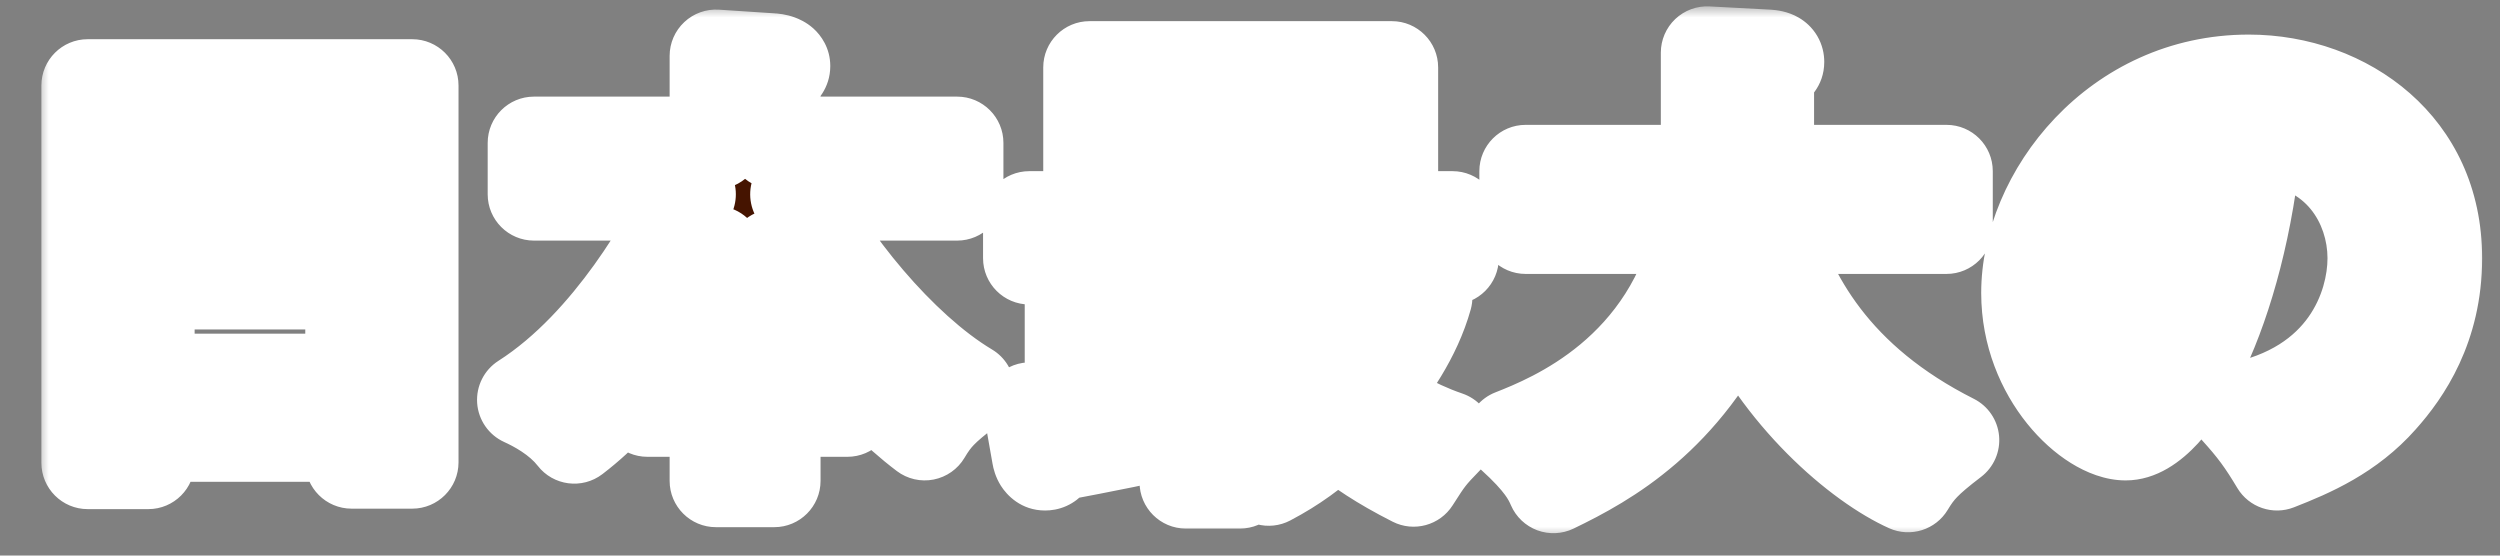 <svg width="108" height="24" viewBox="0 0 108 24" fill="none" xmlns="http://www.w3.org/2000/svg">
<rect x="0" y="0" width="108" height="24" fill="#808080" stroke="none"/>
<mask id="path-1-outside-1_910_1715" maskUnits="userSpaceOnUse" x="1.608" y="0.254" width="106" height="23" fill="black">
<rect fill="white" x="1.608" y="0.254" width="106" height="23"/>
<path d="M15.188 18.814H6.408V19.994H3.788V3.694H17.808V19.974H15.188V18.814ZM6.408 16.414H15.188V12.234H6.408V16.414ZM6.408 9.954H15.188V6.014H6.408V9.954ZM36.608 15.514V17.734H33.448V20.774H30.928V17.734H27.968V15.594C26.928 16.914 26.088 17.914 24.808 18.894C24.128 18.014 23.088 17.494 22.608 17.274C26.368 14.874 28.948 10.194 29.788 8.394H23.068V6.174H30.928V2.414L33.348 2.574C33.448 2.574 33.868 2.634 33.868 2.854C33.868 3.014 33.668 3.134 33.448 3.234V6.174H41.348V8.394H34.408C35.748 11.154 38.848 15.034 41.828 16.814C40.708 17.674 40.388 18.014 39.948 18.754C38.648 17.774 37.488 16.534 36.608 15.514ZM33.448 15.454H36.548C35.308 13.974 34.388 12.734 33.448 11.034V15.454ZM30.928 15.454V10.894C29.908 12.854 29.188 13.974 28.068 15.454H30.928ZM53.568 11.154V18.694C54.488 18.314 55.408 17.654 56.088 17.134C55.128 16.134 54.508 15.154 54.268 14.774L55.748 13.774H54.128V11.994H60.648L61.608 12.834C61.128 14.554 60.068 16.034 59.168 17.134C59.808 17.574 60.948 18.354 62.528 18.894C61.748 19.694 61.668 19.814 61.068 20.754C59.608 20.014 58.808 19.454 57.728 18.634C56.688 19.554 55.908 20.134 54.808 20.714C54.368 20.014 54.068 19.674 53.568 19.274V20.834H51.228V18.454C49.568 18.914 47.728 19.254 45.528 19.674C45.368 19.954 45.308 20.054 45.148 20.054C44.948 20.054 44.868 19.814 44.848 19.694L44.488 17.654C44.968 17.634 45.428 17.614 46.268 17.514V11.154H44.468V9.394H62.748V11.154H53.568ZM51.228 14.454V13.514H48.668V14.454H51.228ZM51.228 12.074V11.154H48.668V12.074H51.228ZM51.228 16.754V15.894H48.668V17.214C49.528 17.094 50.348 16.934 51.228 16.754ZM58.808 13.774H56.128C56.548 14.554 57.248 15.374 57.588 15.714C57.968 15.234 58.508 14.614 58.808 13.774ZM47.068 2.914H60.128V8.654H47.068V2.914ZM49.388 5.134H57.828V4.414H49.388V5.134ZM57.828 6.434H49.388V7.234H57.828V6.434ZM73.468 9.834H65.908V7.394H73.748V2.274L76.368 2.414C76.668 2.434 76.808 2.514 76.808 2.674C76.808 2.854 76.588 2.934 76.368 2.994V7.394H84.088V9.834H76.428C77.328 12.774 79.168 16.394 84.368 19.014C83.188 19.914 82.848 20.294 82.428 20.994C80.288 20.034 76.868 17.094 75.088 13.114C72.788 18.054 69.428 19.914 67.108 21.034C66.908 20.574 66.588 19.954 65.328 18.814C67.008 18.154 72.188 16.074 73.468 9.834ZM98.368 20.054C97.768 19.054 97.388 18.534 96.608 17.674C101.328 16.774 102.548 13.254 102.548 11.154C102.548 8.834 101.048 6.114 97.448 5.934C96.768 13.394 93.888 18.754 91.828 18.754C90.288 18.754 87.588 16.234 87.588 12.654C87.588 8.394 91.448 3.494 97.148 3.494C101.408 3.494 105.228 6.374 105.228 11.154C105.228 14.134 103.888 16.074 102.868 17.214C101.508 18.754 99.848 19.474 98.368 20.054ZM94.608 6.414C91.888 7.254 90.128 10.354 90.128 12.474C90.128 14.174 91.028 15.514 91.648 15.514C92.228 15.514 92.788 14.154 93.108 13.354C94.528 9.934 94.568 7.334 94.608 6.414Z"/>
</mask>
<path d="M15.188 18.814H6.408V19.994H3.788V3.694H17.808V19.974H15.188V18.814ZM6.408 16.414H15.188V12.234H6.408V16.414ZM6.408 9.954H15.188V6.014H6.408V9.954ZM36.608 15.514V17.734H33.448V20.774H30.928V17.734H27.968V15.594C26.928 16.914 26.088 17.914 24.808 18.894C24.128 18.014 23.088 17.494 22.608 17.274C26.368 14.874 28.948 10.194 29.788 8.394H23.068V6.174H30.928V2.414L33.348 2.574C33.448 2.574 33.868 2.634 33.868 2.854C33.868 3.014 33.668 3.134 33.448 3.234V6.174H41.348V8.394H34.408C35.748 11.154 38.848 15.034 41.828 16.814C40.708 17.674 40.388 18.014 39.948 18.754C38.648 17.774 37.488 16.534 36.608 15.514ZM33.448 15.454H36.548C35.308 13.974 34.388 12.734 33.448 11.034V15.454ZM30.928 15.454V10.894C29.908 12.854 29.188 13.974 28.068 15.454H30.928ZM53.568 11.154V18.694C54.488 18.314 55.408 17.654 56.088 17.134C55.128 16.134 54.508 15.154 54.268 14.774L55.748 13.774H54.128V11.994H60.648L61.608 12.834C61.128 14.554 60.068 16.034 59.168 17.134C59.808 17.574 60.948 18.354 62.528 18.894C61.748 19.694 61.668 19.814 61.068 20.754C59.608 20.014 58.808 19.454 57.728 18.634C56.688 19.554 55.908 20.134 54.808 20.714C54.368 20.014 54.068 19.674 53.568 19.274V20.834H51.228V18.454C49.568 18.914 47.728 19.254 45.528 19.674C45.368 19.954 45.308 20.054 45.148 20.054C44.948 20.054 44.868 19.814 44.848 19.694L44.488 17.654C44.968 17.634 45.428 17.614 46.268 17.514V11.154H44.468V9.394H62.748V11.154H53.568ZM51.228 14.454V13.514H48.668V14.454H51.228ZM51.228 12.074V11.154H48.668V12.074H51.228ZM51.228 16.754V15.894H48.668V17.214C49.528 17.094 50.348 16.934 51.228 16.754ZM58.808 13.774H56.128C56.548 14.554 57.248 15.374 57.588 15.714C57.968 15.234 58.508 14.614 58.808 13.774ZM47.068 2.914H60.128V8.654H47.068V2.914ZM49.388 5.134H57.828V4.414H49.388V5.134ZM57.828 6.434H49.388V7.234H57.828V6.434ZM73.468 9.834H65.908V7.394H73.748V2.274L76.368 2.414C76.668 2.434 76.808 2.514 76.808 2.674C76.808 2.854 76.588 2.934 76.368 2.994V7.394H84.088V9.834H76.428C77.328 12.774 79.168 16.394 84.368 19.014C83.188 19.914 82.848 20.294 82.428 20.994C80.288 20.034 76.868 17.094 75.088 13.114C72.788 18.054 69.428 19.914 67.108 21.034C66.908 20.574 66.588 19.954 65.328 18.814C67.008 18.154 72.188 16.074 73.468 9.834ZM98.368 20.054C97.768 19.054 97.388 18.534 96.608 17.674C101.328 16.774 102.548 13.254 102.548 11.154C102.548 8.834 101.048 6.114 97.448 5.934C96.768 13.394 93.888 18.754 91.828 18.754C90.288 18.754 87.588 16.234 87.588 12.654C87.588 8.394 91.448 3.494 97.148 3.494C101.408 3.494 105.228 6.374 105.228 11.154C105.228 14.134 103.888 16.074 102.868 17.214C101.508 18.754 99.848 19.474 98.368 20.054ZM94.608 6.414C91.888 7.254 90.128 10.354 90.128 12.474C90.128 14.174 91.028 15.514 91.648 15.514C92.228 15.514 92.788 14.154 93.108 13.354C94.528 9.934 94.568 7.334 94.608 6.414Z" fill="#451400"/>
<path d="M15.188 18.814H17.188C17.188 17.709 16.293 16.814 15.188 16.814V18.814ZM6.408 18.814V16.814C5.304 16.814 4.408 17.709 4.408 18.814H6.408ZM6.408 19.994V21.994C7.513 21.994 8.408 21.098 8.408 19.994H6.408ZM3.788 19.994H1.788C1.788 21.098 2.684 21.994 3.788 21.994L3.788 19.994ZM3.788 3.694V1.694C2.684 1.694 1.788 2.589 1.788 3.694H3.788ZM17.808 3.694H19.808C19.808 2.589 18.913 1.694 17.808 1.694V3.694ZM17.808 19.974V21.974C18.913 21.974 19.808 21.078 19.808 19.974H17.808ZM15.188 19.974H13.188C13.188 21.078 14.084 21.974 15.188 21.974V19.974ZM6.408 16.414H4.408C4.408 17.518 5.304 18.414 6.408 18.414V16.414ZM15.188 16.414V18.414C16.293 18.414 17.188 17.518 17.188 16.414H15.188ZM15.188 12.234H17.188C17.188 11.129 16.293 10.234 15.188 10.234V12.234ZM6.408 12.234V10.234C5.304 10.234 4.408 11.129 4.408 12.234H6.408ZM6.408 9.954H4.408C4.408 11.058 5.304 11.954 6.408 11.954V9.954ZM15.188 9.954V11.954C16.293 11.954 17.188 11.058 17.188 9.954H15.188ZM15.188 6.014H17.188C17.188 4.909 16.293 4.014 15.188 4.014V6.014ZM6.408 6.014V4.014C5.304 4.014 4.408 4.909 4.408 6.014H6.408ZM15.188 18.814V16.814H6.408V18.814V20.814H15.188V18.814ZM6.408 18.814H4.408V19.994H6.408H8.408V18.814H6.408ZM6.408 19.994V17.994H3.788V19.994V21.994H6.408V19.994ZM3.788 19.994H5.788V3.694H3.788H1.788V19.994H3.788ZM3.788 3.694V5.694H17.808V3.694V1.694H3.788V3.694ZM17.808 3.694H15.808V19.974H17.808H19.808V3.694H17.808ZM17.808 19.974V17.974H15.188V19.974V21.974H17.808V19.974ZM15.188 19.974H17.188V18.814H15.188H13.188V19.974H15.188ZM6.408 16.414V18.414H15.188V16.414V14.414H6.408V16.414ZM15.188 16.414H17.188V12.234H15.188H13.188V16.414H15.188ZM15.188 12.234V10.234H6.408V12.234V14.234H15.188V12.234ZM6.408 12.234H4.408V16.414H6.408H8.408V12.234H6.408ZM6.408 9.954V11.954H15.188V9.954V7.954H6.408V9.954ZM15.188 9.954H17.188V6.014H15.188H13.188V9.954H15.188ZM15.188 6.014V4.014H6.408V6.014V8.014H15.188V6.014ZM6.408 6.014H4.408V9.954H6.408H8.408V6.014H6.408ZM36.608 15.514L38.123 14.207C37.577 13.574 36.695 13.348 35.911 13.639C35.128 13.93 34.608 14.678 34.608 15.514H36.608ZM36.608 17.734V19.734C37.713 19.734 38.608 18.838 38.608 17.734H36.608ZM33.448 17.734V15.734C32.344 15.734 31.448 16.629 31.448 17.734H33.448ZM33.448 20.774V22.774C34.553 22.774 35.448 21.878 35.448 20.774H33.448ZM30.928 20.774H28.928C28.928 21.878 29.824 22.774 30.928 22.774V20.774ZM30.928 17.734H32.928C32.928 16.629 32.033 15.734 30.928 15.734V17.734ZM27.968 17.734H25.968C25.968 18.838 26.864 19.734 27.968 19.734V17.734ZM27.968 15.594H29.968C29.968 14.742 29.428 13.983 28.623 13.704C27.818 13.425 26.925 13.687 26.397 14.356L27.968 15.594ZM24.808 18.894L23.226 20.117C23.899 20.988 25.15 21.151 26.024 20.482L24.808 18.894ZM22.608 17.274L21.532 15.588C20.915 15.982 20.563 16.681 20.613 17.412C20.664 18.142 21.11 18.787 21.775 19.092L22.608 17.274ZM29.788 8.394L31.601 9.239C31.89 8.62 31.843 7.896 31.475 7.319C31.108 6.743 30.472 6.394 29.788 6.394V8.394ZM23.068 8.394H21.068C21.068 9.498 21.964 10.394 23.068 10.394V8.394ZM23.068 6.174V4.174C21.964 4.174 21.068 5.069 21.068 6.174H23.068ZM30.928 6.174V8.174C32.033 8.174 32.928 7.278 32.928 6.174H30.928ZM30.928 2.414L31.06 0.418C30.508 0.382 29.966 0.575 29.562 0.954C29.158 1.332 28.928 1.86 28.928 2.414H30.928ZM33.348 2.574L33.217 4.569C33.26 4.572 33.304 4.574 33.348 4.574L33.348 2.574ZM33.448 3.234L32.621 1.413C31.907 1.737 31.448 2.449 31.448 3.234H33.448ZM33.448 6.174H31.448C31.448 7.278 32.344 8.174 33.448 8.174V6.174ZM41.348 6.174H43.348C43.348 5.069 42.453 4.174 41.348 4.174V6.174ZM41.348 8.394V10.394C42.453 10.394 43.348 9.498 43.348 8.394H41.348ZM34.408 8.394V6.394C33.719 6.394 33.079 6.748 32.713 7.332C32.348 7.916 32.308 8.647 32.609 9.267L34.408 8.394ZM41.828 16.814L43.047 18.4C43.572 17.996 43.864 17.359 43.825 16.697C43.786 16.036 43.423 15.436 42.854 15.097L41.828 16.814ZM39.948 18.754L38.745 20.351C39.198 20.693 39.777 20.826 40.334 20.716C40.892 20.606 41.377 20.265 41.667 19.776L39.948 18.754ZM33.448 15.454H31.448C31.448 16.558 32.344 17.454 33.448 17.454V15.454ZM36.548 15.454V17.454C37.325 17.454 38.032 17.004 38.361 16.3C38.689 15.595 38.58 14.765 38.081 14.169L36.548 15.454ZM33.448 11.034L35.199 10.066C34.757 9.268 33.832 8.869 32.949 9.097C32.066 9.325 31.448 10.122 31.448 11.034H33.448ZM30.928 15.454V17.454C32.033 17.454 32.928 16.558 32.928 15.454H30.928ZM30.928 10.894H32.928C32.928 9.972 32.299 9.17 31.404 8.951C30.509 8.732 29.58 9.153 29.154 9.97L30.928 10.894ZM28.068 15.454L26.474 14.247C26.015 14.852 25.94 15.665 26.278 16.344C26.616 17.024 27.309 17.454 28.068 17.454V15.454ZM36.608 15.514H34.608V17.734H36.608H38.608V15.514H36.608ZM36.608 17.734V15.734H33.448V17.734V19.734H36.608V17.734ZM33.448 17.734H31.448V20.774H33.448H35.448V17.734H33.448ZM33.448 20.774V18.774H30.928V20.774V22.774H33.448V20.774ZM30.928 20.774H32.928V17.734H30.928H28.928V20.774H30.928ZM30.928 17.734V15.734H27.968V17.734V19.734H30.928V17.734ZM27.968 17.734H29.968V15.594H27.968H25.968V17.734H27.968ZM27.968 15.594L26.397 14.356C25.377 15.651 24.664 16.485 23.593 17.306L24.808 18.894L26.024 20.482C27.513 19.342 28.48 18.176 29.539 16.831L27.968 15.594ZM24.808 18.894L26.391 17.671C25.392 16.378 23.959 15.692 23.442 15.456L22.608 17.274L21.775 19.092C21.97 19.181 22.247 19.317 22.531 19.505C22.822 19.697 23.063 19.906 23.226 20.117L24.808 18.894ZM22.608 17.274L23.684 18.959C27.952 16.236 30.731 11.103 31.601 9.239L29.788 8.394L27.976 7.548C27.166 9.284 24.785 13.512 21.532 15.588L22.608 17.274ZM29.788 8.394V6.394H23.068V8.394V10.394H29.788V8.394ZM23.068 8.394H25.068V6.174H23.068H21.068V8.394H23.068ZM23.068 6.174V8.174H30.928V6.174V4.174H23.068V6.174ZM30.928 6.174H32.928V2.414H30.928H28.928V6.174H30.928ZM30.928 2.414L30.797 4.409L33.217 4.569L33.348 2.574L33.48 0.578L31.06 0.418L30.928 2.414ZM33.348 2.574V4.574C33.227 4.574 33.154 4.561 33.137 4.558C33.108 4.553 33.048 4.542 32.966 4.512C32.904 4.49 32.695 4.411 32.469 4.209C32.211 3.978 31.868 3.517 31.868 2.854H33.868H35.868C35.868 2.08 35.474 1.529 35.133 1.225C34.826 0.951 34.505 0.815 34.326 0.75C33.977 0.624 33.615 0.574 33.348 0.574V2.574ZM33.868 2.854H31.868C31.868 2.031 32.388 1.588 32.485 1.509C32.613 1.407 32.699 1.378 32.621 1.413L33.448 3.234L34.276 5.054C34.418 4.99 34.714 4.851 34.996 4.623C35.249 4.419 35.868 3.837 35.868 2.854H33.868ZM33.448 3.234H31.448V6.174H33.448H35.448V3.234H33.448ZM33.448 6.174V8.174H41.348V6.174V4.174H33.448V6.174ZM41.348 6.174H39.348V8.394H41.348H43.348V6.174H41.348ZM41.348 8.394V6.394H34.408V8.394V10.394H41.348V8.394ZM34.408 8.394L32.609 9.267C33.369 10.831 34.582 12.633 35.983 14.271C37.379 15.902 39.06 17.49 40.803 18.531L41.828 16.814L42.854 15.097C41.617 14.358 40.258 13.115 39.023 11.671C37.795 10.235 36.788 8.716 36.208 7.52L34.408 8.394ZM41.828 16.814L40.61 15.227C40.04 15.665 39.579 16.041 39.194 16.44C38.778 16.871 38.498 17.279 38.229 17.732L39.948 18.754L41.667 19.776C41.838 19.488 41.939 19.356 42.073 19.217C42.238 19.046 42.497 18.822 43.047 18.4L41.828 16.814ZM39.948 18.754L41.152 17.157C40.022 16.305 38.971 15.191 38.123 14.207L36.608 15.514L35.094 16.82C36.005 17.876 37.275 19.243 38.745 20.351L39.948 18.754ZM33.448 15.454V17.454H36.548V15.454V13.454H33.448V15.454ZM36.548 15.454L38.081 14.169C36.893 12.751 36.057 11.619 35.199 10.066L33.448 11.034L31.698 12.001C32.72 13.849 33.723 15.196 35.015 16.738L36.548 15.454ZM33.448 11.034H31.448V15.454H33.448H35.448V11.034H33.448ZM30.928 15.454H32.928V10.894H30.928H28.928V15.454H30.928ZM30.928 10.894L29.154 9.97C28.184 11.834 27.524 12.859 26.474 14.247L28.068 15.454L29.663 16.66C30.853 15.088 31.633 13.873 32.703 11.817L30.928 10.894ZM28.068 15.454V17.454H30.928V15.454V13.454H28.068V15.454ZM53.568 11.154V9.154C52.464 9.154 51.568 10.049 51.568 11.154H53.568ZM53.568 18.694H51.568C51.568 19.361 51.901 19.985 52.456 20.356C53.011 20.727 53.715 20.797 54.332 20.542L53.568 18.694ZM56.088 17.134L57.303 18.722C57.756 18.377 58.039 17.854 58.083 17.287C58.126 16.719 57.925 16.159 57.531 15.749L56.088 17.134ZM54.268 14.774L53.149 13.117C52.253 13.721 52 14.928 52.577 15.842L54.268 14.774ZM55.748 13.774L56.868 15.431C57.596 14.939 57.918 14.029 57.661 13.188C57.403 12.348 56.627 11.774 55.748 11.774V13.774ZM54.128 13.774H52.128C52.128 14.878 53.024 15.774 54.128 15.774V13.774ZM54.128 11.994V9.994C53.024 9.994 52.128 10.889 52.128 11.994H54.128ZM60.648 11.994L61.965 10.489C61.601 10.169 61.133 9.994 60.648 9.994V11.994ZM61.608 12.834L63.535 13.371C63.742 12.63 63.505 11.835 62.925 11.329L61.608 12.834ZM59.168 17.134L57.62 15.867C57.266 16.3 57.109 16.862 57.188 17.416C57.267 17.969 57.574 18.465 58.035 18.782L59.168 17.134ZM62.528 18.894L63.96 20.29C64.439 19.799 64.633 19.096 64.474 18.429C64.314 17.762 63.824 17.223 63.175 17.001L62.528 18.894ZM61.068 20.754L60.164 22.538C61.081 23.002 62.201 22.696 62.754 21.83L61.068 20.754ZM57.728 18.634L58.938 17.041C58.178 16.464 57.117 16.504 56.403 17.136L57.728 18.634ZM54.808 20.714L53.115 21.778C53.672 22.663 54.816 22.971 55.741 22.483L54.808 20.714ZM53.568 19.274L54.818 17.712C54.217 17.232 53.395 17.138 52.702 17.471C52.009 17.804 51.568 18.505 51.568 19.274H53.568ZM53.568 20.834V22.834C54.673 22.834 55.568 21.938 55.568 20.834H53.568ZM51.228 20.834H49.228C49.228 21.938 50.124 22.834 51.228 22.834V20.834ZM51.228 18.454H53.228C53.228 17.829 52.936 17.24 52.439 16.862C51.942 16.484 51.296 16.36 50.694 16.526L51.228 18.454ZM45.528 19.674L45.153 17.709C44.579 17.819 44.082 18.174 43.792 18.681L45.528 19.674ZM44.848 19.694L46.821 19.365C46.82 19.359 46.819 19.352 46.818 19.346L44.848 19.694ZM44.488 17.654L44.405 15.655C43.829 15.679 43.291 15.951 42.93 16.4C42.568 16.85 42.419 17.433 42.519 18.001L44.488 17.654ZM46.268 17.514L46.505 19.5C47.511 19.38 48.268 18.527 48.268 17.514H46.268ZM46.268 11.154H48.268C48.268 10.049 47.373 9.154 46.268 9.154V11.154ZM44.468 11.154H42.468C42.468 12.258 43.364 13.154 44.468 13.154V11.154ZM44.468 9.394V7.394C43.364 7.394 42.468 8.289 42.468 9.394H44.468ZM62.748 9.394H64.748C64.748 8.289 63.853 7.394 62.748 7.394V9.394ZM62.748 11.154V13.154C63.853 13.154 64.748 12.258 64.748 11.154H62.748ZM51.228 14.454V16.454C52.333 16.454 53.228 15.558 53.228 14.454H51.228ZM51.228 13.514H53.228C53.228 12.409 52.333 11.514 51.228 11.514V13.514ZM48.668 13.514V11.514C47.564 11.514 46.668 12.409 46.668 13.514H48.668ZM48.668 14.454H46.668C46.668 15.558 47.564 16.454 48.668 16.454V14.454ZM51.228 12.074V14.074C52.333 14.074 53.228 13.178 53.228 12.074H51.228ZM51.228 11.154H53.228C53.228 10.049 52.333 9.154 51.228 9.154V11.154ZM48.668 11.154V9.154C47.564 9.154 46.668 10.049 46.668 11.154H48.668ZM48.668 12.074H46.668C46.668 13.178 47.564 14.074 48.668 14.074V12.074ZM51.228 16.754L51.629 18.713C52.56 18.523 53.228 17.704 53.228 16.754H51.228ZM51.228 15.894H53.228C53.228 14.789 52.333 13.894 51.228 13.894V15.894ZM48.668 15.894V13.894C47.564 13.894 46.668 14.789 46.668 15.894H48.668ZM48.668 17.214H46.668C46.668 17.792 46.919 18.343 47.355 18.722C47.792 19.102 48.372 19.274 48.945 19.195L48.668 17.214ZM58.808 13.774L60.692 14.446C60.911 13.834 60.818 13.153 60.443 12.622C60.069 12.09 59.459 11.774 58.808 11.774V13.774ZM56.128 13.774V11.774C55.425 11.774 54.772 12.144 54.411 12.748C54.05 13.352 54.034 14.102 54.367 14.722L56.128 13.774ZM57.588 15.714L56.174 17.128C56.578 17.531 57.134 17.743 57.704 17.71C58.274 17.677 58.802 17.402 59.157 16.955L57.588 15.714ZM47.068 2.914V0.914C45.964 0.914 45.068 1.809 45.068 2.914H47.068ZM60.128 2.914H62.128C62.128 1.809 61.233 0.914 60.128 0.914V2.914ZM60.128 8.654V10.654C61.233 10.654 62.128 9.758 62.128 8.654H60.128ZM47.068 8.654H45.068C45.068 9.758 45.964 10.654 47.068 10.654V8.654ZM49.388 5.134H47.388C47.388 6.238 48.284 7.134 49.388 7.134V5.134ZM57.828 5.134V7.134C58.933 7.134 59.828 6.238 59.828 5.134H57.828ZM57.828 4.414H59.828C59.828 3.309 58.933 2.414 57.828 2.414V4.414ZM49.388 4.414V2.414C48.284 2.414 47.388 3.309 47.388 4.414H49.388ZM57.828 6.434H59.828C59.828 5.329 58.933 4.434 57.828 4.434V6.434ZM49.388 6.434V4.434C48.284 4.434 47.388 5.329 47.388 6.434H49.388ZM49.388 7.234H47.388C47.388 8.338 48.284 9.234 49.388 9.234V7.234ZM57.828 7.234V9.234C58.933 9.234 59.828 8.338 59.828 7.234H57.828ZM53.568 11.154H51.568V18.694H53.568H55.568V11.154H53.568ZM53.568 18.694L54.332 20.542C55.515 20.054 56.614 19.249 57.303 18.722L56.088 17.134L54.873 15.545C54.202 16.058 53.462 16.574 52.805 16.845L53.568 18.694ZM56.088 17.134L57.531 15.749C56.716 14.899 56.183 14.059 55.959 13.706L54.268 14.774L52.577 15.842C52.834 16.248 53.541 17.368 54.646 18.519L56.088 17.134ZM54.268 14.774L55.388 16.431L56.868 15.431L55.748 13.774L54.629 12.117L53.149 13.117L54.268 14.774ZM55.748 13.774V11.774H54.128V13.774V15.774H55.748V13.774ZM54.128 13.774H56.128V11.994H54.128H52.128V13.774H54.128ZM54.128 11.994V13.994H60.648V11.994V9.994H54.128V11.994ZM60.648 11.994L59.331 13.499L60.291 14.339L61.608 12.834L62.925 11.329L61.965 10.489L60.648 11.994ZM61.608 12.834L59.682 12.296C59.317 13.604 58.476 14.822 57.62 15.867L59.168 17.134L60.716 18.4C61.661 17.246 62.94 15.503 63.535 13.371L61.608 12.834ZM59.168 17.134L58.035 18.782C58.7 19.239 60.028 20.153 61.882 20.786L62.528 18.894L63.175 17.001C61.869 16.555 60.916 15.908 60.301 15.486L59.168 17.134ZM62.528 18.894L61.096 17.497C60.708 17.896 60.421 18.198 60.152 18.543C59.891 18.879 59.668 19.231 59.383 19.678L61.068 20.754L62.754 21.83C63.069 21.337 63.186 21.158 63.31 20.999C63.426 20.85 63.569 20.692 63.96 20.29L62.528 18.894ZM61.068 20.754L61.973 18.97C60.653 18.301 59.957 17.815 58.938 17.041L57.728 18.634L56.519 20.227C57.66 21.093 58.564 21.726 60.164 22.538L61.068 20.754ZM57.728 18.634L56.403 17.136C55.443 17.986 54.794 18.46 53.876 18.945L54.808 20.714L55.741 22.483C57.023 21.807 57.934 21.122 59.053 20.132L57.728 18.634ZM54.808 20.714L56.502 19.649C55.966 18.797 55.523 18.276 54.818 17.712L53.568 19.274L52.319 20.835C52.613 21.071 52.771 21.231 53.115 21.778L54.808 20.714ZM53.568 19.274H51.568V20.834H53.568H55.568V19.274H53.568ZM53.568 20.834V18.834H51.228V20.834V22.834H53.568V20.834ZM51.228 20.834H53.228V18.454H51.228H49.228V20.834H51.228ZM51.228 18.454L50.694 16.526C49.132 16.959 47.387 17.283 45.153 17.709L45.528 19.674L45.903 21.638C48.069 21.225 50.005 20.868 51.763 20.381L51.228 18.454ZM45.528 19.674L43.792 18.681C43.772 18.717 43.758 18.741 43.746 18.761C43.734 18.781 43.73 18.788 43.73 18.787C43.731 18.787 43.741 18.77 43.76 18.744C43.779 18.718 43.814 18.672 43.864 18.617C43.97 18.502 44.156 18.334 44.434 18.209C44.715 18.083 44.973 18.054 45.148 18.054V20.054V22.054C45.404 22.054 45.729 22.012 46.072 21.858C46.411 21.706 46.652 21.495 46.813 21.32C47.055 21.056 47.233 20.722 47.265 20.666L45.528 19.674ZM45.148 20.054V18.054C45.992 18.054 46.465 18.603 46.62 18.849C46.764 19.075 46.805 19.267 46.821 19.365L44.848 19.694L42.876 20.023C42.912 20.241 43.003 20.613 43.241 20.989C43.492 21.384 44.105 22.054 45.148 22.054V20.054ZM44.848 19.694L46.818 19.346L46.458 17.306L44.488 17.654L42.519 18.001L42.879 20.041L44.848 19.694ZM44.488 17.654L44.572 19.652C45.077 19.631 45.593 19.608 46.505 19.5L46.268 17.514L46.032 15.528C45.263 15.619 44.86 15.636 44.405 15.655L44.488 17.654ZM46.268 17.514H48.268V11.154H46.268H44.268V17.514H46.268ZM46.268 11.154V9.154H44.468V11.154V13.154H46.268V11.154ZM44.468 11.154H46.468V9.394H44.468H42.468V11.154H44.468ZM44.468 9.394V11.394H62.748V9.394V7.394H44.468V9.394ZM62.748 9.394H60.748V11.154H62.748H64.748V9.394H62.748ZM62.748 11.154V9.154H53.568V11.154V13.154H62.748V11.154ZM51.228 14.454H53.228V13.514H51.228H49.228V14.454H51.228ZM51.228 13.514V11.514H48.668V13.514V15.514H51.228V13.514ZM48.668 13.514H46.668V14.454H48.668H50.668V13.514H48.668ZM48.668 14.454V16.454H51.228V14.454V12.454H48.668V14.454ZM51.228 12.074H53.228V11.154H51.228H49.228V12.074H51.228ZM51.228 11.154V9.154H48.668V11.154V13.154H51.228V11.154ZM48.668 11.154H46.668V12.074H48.668H50.668V11.154H48.668ZM48.668 12.074V14.074H51.228V12.074V10.074H48.668V12.074ZM51.228 16.754H53.228V15.894H51.228H49.228V16.754H51.228ZM51.228 15.894V13.894H48.668V15.894V17.894H51.228V15.894ZM48.668 15.894H46.668V17.214H48.668H50.668V15.894H48.668ZM48.668 17.214L48.945 19.195C49.871 19.065 50.742 18.895 51.629 18.713L51.228 16.754L50.828 14.794C49.954 14.973 49.186 15.122 48.392 15.233L48.668 17.214ZM58.808 13.774V11.774H56.128V13.774V15.774H58.808V13.774ZM56.128 13.774L54.367 14.722C54.908 15.726 55.747 16.701 56.174 17.128L57.588 15.714L59.003 14.299C58.899 14.196 58.692 13.968 58.463 13.676C58.233 13.382 58.027 13.081 57.889 12.825L56.128 13.774ZM57.588 15.714L59.157 16.955C59.464 16.566 60.257 15.665 60.692 14.446L58.808 13.774L56.925 13.101C56.76 13.563 56.472 13.901 56.02 14.472L57.588 15.714ZM47.068 2.914V4.914H60.128V2.914V0.914H47.068V2.914ZM60.128 2.914H58.128V8.654H60.128H62.128V2.914H60.128ZM60.128 8.654V6.654H47.068V8.654V10.654H60.128V8.654ZM47.068 8.654H49.068V2.914H47.068H45.068V8.654H47.068ZM49.388 5.134V7.134H57.828V5.134V3.134H49.388V5.134ZM57.828 5.134H59.828V4.414H57.828H55.828V5.134H57.828ZM57.828 4.414V2.414H49.388V4.414V6.414H57.828V4.414ZM49.388 4.414H47.388V5.134H49.388H51.388V4.414H49.388ZM57.828 6.434V4.434H49.388V6.434V8.434H57.828V6.434ZM49.388 6.434H47.388V7.234H49.388H51.388V6.434H49.388ZM49.388 7.234V9.234H57.828V7.234V5.234H49.388V7.234ZM57.828 7.234H59.828V6.434H57.828H55.828V7.234H57.828ZM73.468 9.834L75.428 10.236C75.548 9.647 75.398 9.035 75.018 8.569C74.638 8.104 74.069 7.834 73.468 7.834V9.834ZM65.908 9.834H63.908C63.908 10.938 64.804 11.834 65.908 11.834V9.834ZM65.908 7.394V5.394C64.804 5.394 63.908 6.289 63.908 7.394H65.908ZM73.748 7.394V9.394C74.853 9.394 75.748 8.498 75.748 7.394H73.748ZM73.748 2.274L73.855 0.277C73.307 0.247 72.771 0.445 72.372 0.822C71.974 1.2 71.748 1.725 71.748 2.274H73.748ZM76.368 2.414L76.501 0.418C76.493 0.418 76.484 0.417 76.475 0.417L76.368 2.414ZM76.368 2.994L75.842 1.064C74.972 1.301 74.368 2.092 74.368 2.994H76.368ZM76.368 7.394H74.368C74.368 8.498 75.264 9.394 76.368 9.394V7.394ZM84.088 7.394H86.088C86.088 6.289 85.193 5.394 84.088 5.394V7.394ZM84.088 9.834V11.834C85.193 11.834 86.088 10.938 86.088 9.834H84.088ZM76.428 9.834V7.834C75.794 7.834 75.198 8.134 74.82 8.644C74.443 9.154 74.33 9.813 74.516 10.419L76.428 9.834ZM84.368 19.014L85.581 20.604C86.129 20.186 86.424 19.515 86.36 18.829C86.296 18.143 85.884 17.538 85.268 17.228L84.368 19.014ZM82.428 20.994L81.61 22.819C82.534 23.233 83.622 22.891 84.143 22.023L82.428 20.994ZM75.088 13.114L76.914 12.297C76.594 11.582 75.887 11.12 75.104 11.114C74.32 11.108 73.606 11.559 73.275 12.27L75.088 13.114ZM67.108 21.034L65.274 21.831C65.491 22.33 65.902 22.719 66.412 22.909C66.922 23.098 67.488 23.071 67.978 22.835L67.108 21.034ZM65.328 18.814L64.597 16.952C63.953 17.205 63.485 17.773 63.361 18.454C63.237 19.136 63.473 19.832 63.987 20.297L65.328 18.814ZM73.468 9.834V7.834H65.908V9.834V11.834H73.468V9.834ZM65.908 9.834H67.908V7.394H65.908H63.908V9.834H65.908ZM65.908 7.394V9.394H73.748V7.394V5.394H65.908V7.394ZM73.748 7.394H75.748V2.274H73.748H71.748V7.394H73.748ZM73.748 2.274L73.642 4.271L76.262 4.411L76.368 2.414L76.475 0.417L73.855 0.277L73.748 2.274ZM76.368 2.414L76.235 4.409C76.234 4.409 76.224 4.408 76.205 4.406C76.186 4.403 76.154 4.398 76.112 4.389C76.038 4.371 75.879 4.327 75.689 4.217C75.489 4.099 75.244 3.898 75.058 3.582C74.869 3.261 74.808 2.935 74.808 2.674H76.808H78.808C78.808 2.332 78.73 1.936 78.506 1.555C78.284 1.178 77.986 0.926 77.712 0.766C77.23 0.483 76.739 0.434 76.501 0.418L76.368 2.414ZM76.808 2.674H74.808C74.808 2.277 74.939 1.914 75.142 1.63C75.325 1.374 75.528 1.233 75.634 1.168C75.815 1.059 75.95 1.035 75.842 1.064L76.368 2.994L76.895 4.923C77.007 4.893 77.362 4.799 77.707 4.589C78.084 4.361 78.808 3.757 78.808 2.674H76.808ZM76.368 2.994H74.368V7.394H76.368H78.368V2.994H76.368ZM76.368 7.394V9.394H84.088V7.394V5.394H76.368V7.394ZM84.088 7.394H82.088V9.834H84.088H86.088V7.394H84.088ZM84.088 9.834V7.834H76.428V9.834V11.834H84.088V9.834ZM76.428 9.834L74.516 10.419C75.532 13.74 77.664 17.875 83.469 20.8L84.368 19.014L85.268 17.228C80.673 14.912 79.124 11.808 78.341 9.248L76.428 9.834ZM84.368 19.014L83.156 17.423C81.865 18.408 81.312 18.967 80.713 19.965L82.428 20.994L84.143 22.023C84.302 21.758 84.404 21.622 84.552 21.468C84.729 21.285 85.011 21.039 85.581 20.604L84.368 19.014ZM82.428 20.994L83.247 19.169C81.561 18.413 78.496 15.835 76.914 12.297L75.088 13.114L73.263 13.93C75.241 18.353 79.016 21.655 81.61 22.819L82.428 20.994ZM75.088 13.114L73.275 12.27C71.255 16.608 68.372 18.203 66.239 19.233L67.108 21.034L67.978 22.835C70.484 21.625 74.321 19.5 76.901 13.958L75.088 13.114ZM67.108 21.034L68.942 20.236C68.614 19.481 68.112 18.635 66.67 17.331L65.328 18.814L63.987 20.297C64.549 20.805 64.845 21.148 65.008 21.368C65.154 21.565 65.214 21.692 65.274 21.831L67.108 21.034ZM65.328 18.814L66.06 20.675C67.786 19.997 73.921 17.579 75.428 10.236L73.468 9.834L71.509 9.432C70.456 14.568 66.231 16.31 64.597 16.952L65.328 18.814ZM98.368 20.054L96.653 21.083C97.156 21.92 98.189 22.272 99.098 21.916L98.368 20.054ZM96.608 17.674L96.234 15.709C95.523 15.845 94.941 16.353 94.712 17.039C94.482 17.725 94.641 18.482 95.127 19.017L96.608 17.674ZM97.448 5.934L97.548 3.936C96.477 3.883 95.554 4.684 95.457 5.752L97.448 5.934ZM102.868 17.214L101.378 15.88L101.369 15.89L102.868 17.214ZM94.608 6.414L96.606 6.501C96.635 5.851 96.345 5.228 95.831 4.83C95.316 4.433 94.64 4.311 94.018 4.503L94.608 6.414ZM93.108 13.354L91.261 12.587C91.258 12.595 91.255 12.603 91.251 12.611L93.108 13.354ZM98.368 20.054L100.083 19.025C99.42 17.919 98.963 17.293 98.09 16.33L96.608 17.674L95.127 19.017C95.814 19.775 96.117 20.188 96.653 21.083L98.368 20.054ZM96.608 17.674L96.983 19.638C99.825 19.096 101.769 17.719 102.977 16.025C104.15 14.379 104.548 12.552 104.548 11.154H102.548H100.548C100.548 11.856 100.336 12.838 99.72 13.702C99.138 14.519 98.112 15.351 96.234 15.709L96.608 17.674ZM102.548 11.154H104.548C104.548 9.59 104.048 7.86 102.886 6.463C101.688 5.021 99.882 4.053 97.548 3.936L97.448 5.934L97.349 7.931C98.615 7.994 99.359 8.476 99.81 9.02C100.299 9.607 100.548 10.398 100.548 11.154H102.548ZM97.448 5.934L95.457 5.752C95.134 9.288 94.294 12.262 93.344 14.294C92.866 15.317 92.395 16.026 92.009 16.445C91.565 16.926 91.498 16.754 91.828 16.754V18.754V20.754C93.189 20.754 94.254 19.911 94.951 19.155C95.706 18.335 96.384 17.237 96.968 15.988C98.143 13.475 99.082 10.039 99.44 6.115L97.448 5.934ZM91.828 18.754V16.754C91.948 16.754 91.86 16.784 91.573 16.606C91.315 16.445 90.998 16.176 90.689 15.792C90.072 15.025 89.588 13.934 89.588 12.654H87.588H85.588C85.588 14.954 86.455 16.912 87.573 18.3C88.132 18.994 88.778 19.578 89.46 20.002C90.112 20.408 90.938 20.754 91.828 20.754V18.754ZM87.588 12.654H89.588C89.588 9.409 92.64 5.494 97.148 5.494V3.494V1.494C90.257 1.494 85.588 7.378 85.588 12.654H87.588ZM97.148 3.494V5.494C100.539 5.494 103.228 7.699 103.228 11.154H105.228H107.228C107.228 5.048 102.278 1.494 97.148 1.494V3.494ZM105.228 11.154H103.228C103.228 13.464 102.211 14.949 101.378 15.88L102.868 17.214L104.359 18.547C105.566 17.199 107.228 14.803 107.228 11.154H105.228ZM102.868 17.214L101.369 15.89C100.348 17.046 99.083 17.625 97.639 18.192L98.368 20.054L99.098 21.916C100.614 21.322 102.669 20.461 104.368 18.538L102.868 17.214ZM94.608 6.414L94.018 4.503C92.117 5.09 90.658 6.424 89.695 7.838C88.744 9.234 88.128 10.925 88.128 12.474H90.128H92.128C92.128 11.902 92.393 10.983 93.001 10.09C93.599 9.213 94.38 8.577 95.198 8.325L94.608 6.414ZM90.128 12.474H88.128C88.128 13.662 88.439 14.755 88.905 15.598C89.137 16.017 89.44 16.435 89.822 16.774C90.167 17.08 90.797 17.514 91.648 17.514V15.514V13.514C91.931 13.514 92.144 13.589 92.265 13.647C92.386 13.705 92.455 13.762 92.477 13.782C92.516 13.816 92.478 13.793 92.406 13.664C92.267 13.412 92.128 12.985 92.128 12.474H90.128ZM91.648 15.514V17.514C92.585 17.514 93.215 16.98 93.495 16.698C93.811 16.38 94.047 16.015 94.211 15.729C94.543 15.149 94.811 14.483 94.965 14.096L93.108 13.354L91.251 12.611C91.086 13.025 90.914 13.438 90.741 13.738C90.653 13.893 90.619 13.918 90.657 13.879C90.681 13.856 90.763 13.776 90.911 13.696C91.066 13.612 91.32 13.514 91.648 13.514V15.514ZM93.108 13.354L94.956 14.121C96.516 10.363 96.564 7.47 96.606 6.501L94.608 6.414L92.61 6.327C92.572 7.197 92.541 9.505 91.261 12.587L93.108 13.354Z" fill="white" mask="url(#path-1-outside-1_910_1715)"/>
</svg>
